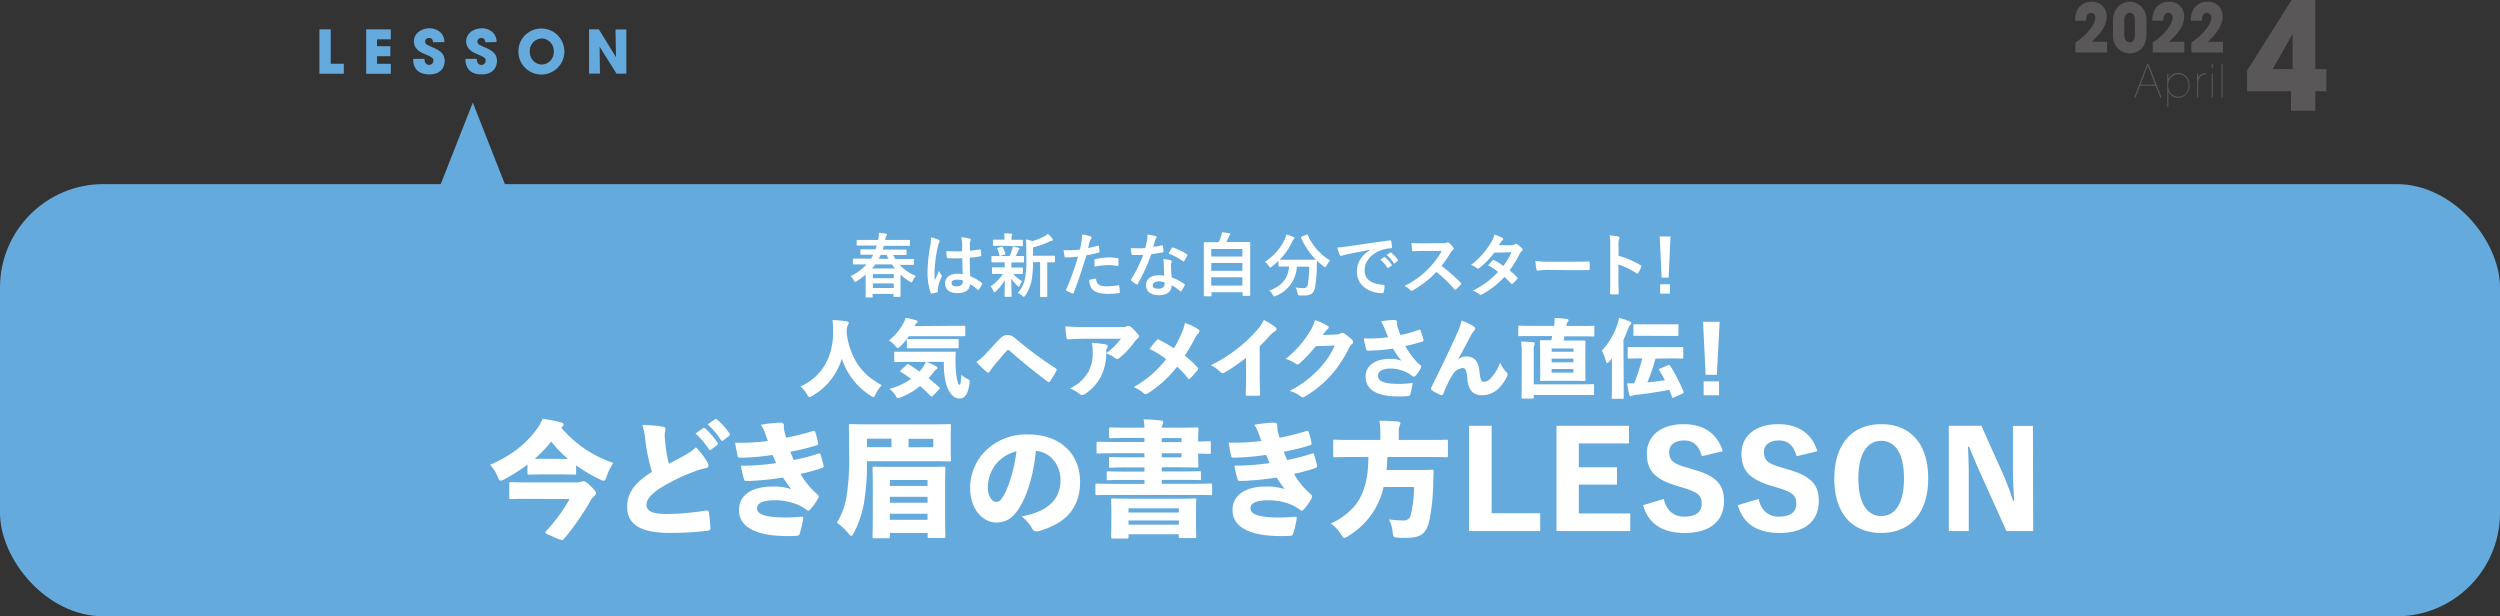 <svg xmlns="http://www.w3.org/2000/svg" viewBox="0 0 752 185.38"><rect x="0" y="0" width="752" height="185.38" fill="#333333" stroke="none"/><defs><style>.cls-1{fill:#595757}.cls-2{fill:#65aadd}.cls-3{fill:#fff}</style></defs><g id="レイヤー_2" data-name="レイヤー 2"><g id="文字"><path class="cls-1" d="M675.92 27.45v-6.21L689.33 0h7.12v20.79h3.32v6.66h-3.32v5.85h-7.33v-5.85Zm13.69-6.66V10.35h-.08l-5.91 10.44ZM633.8 12.57v3.22h-9.51v-3a18.74 18.74 0 0 0 4.12-3.64c.42-.53 1.86-2.31 1.86-3.83A1.32 1.32 0 0 0 629 3.88c-1.35 0-1.49 1.5-1.55 2.37h-3.28a7 7 0 0 1 .8-3.44 4.73 4.73 0 0 1 4.15-2.29 4.36 4.36 0 0 1 4.59 4.36c0 3.18-2.35 5.61-4.48 7.69ZM635.59 6.21c0-4.33 3.15-5.69 5.08-5.69 1.73 0 5 1.26 5 5.69v4.17c0 4.18-2.86 5.69-5 5.69s-5.08-1.45-5.08-5.69Zm3.41 4.28c0 .89.26 2.22 1.59 2.22 1.58 0 1.58-1.78 1.58-2.22V6.11c0-.46 0-2.23-1.58-2.23-1.37 0-1.59 1.42-1.59 2.23ZM657.05 12.57v3.22h-9.51v-3a18.52 18.52 0 0 0 4.12-3.64c.42-.53 1.86-2.31 1.86-3.83a1.32 1.32 0 0 0-1.28-1.46c-1.34 0-1.49 1.5-1.54 2.37h-3.28a6.76 6.76 0 0 1 .8-3.44 4.72 4.72 0 0 1 4.15-2.27A4.35 4.35 0 0 1 657 4.88c0 3.18-2.35 5.61-4.48 7.69ZM668.68 12.57v3.22h-9.51v-3a18.74 18.74 0 0 0 4.12-3.64c.42-.53 1.86-2.31 1.86-3.83a1.32 1.32 0 0 0-1.28-1.46c-1.35 0-1.49 1.5-1.55 2.37H659a6.89 6.89 0 0 1 .81-3.44A4.71 4.71 0 0 1 664 .52a4.35 4.35 0 0 1 4.59 4.36c0 3.18-2.35 5.61-4.48 7.69ZM642.36 29.29H642l3.85-10h.47l3.85 10h-.39l-1.35-3.48h-4.7Zm1.51-3.85h4.38l-2.19-5.76ZM651.91 22.13h.34v1.79a3.18 3.18 0 0 1 3-2 3.51 3.51 0 0 1 3.38 3.75 3.52 3.52 0 0 1-3.38 3.76 3.18 3.18 0 0 1-3-2v4.7h-.34Zm.31 3.58a3.06 3.06 0 1 0 6.09 0 3.06 3.06 0 1 0-6.09 0ZM661.21 23.43a2.35 2.35 0 0 1 2.27-1.43v.36a2.14 2.14 0 0 0-1.41.5 3.31 3.31 0 0 0-.86 2.6v3.87h-.34v-7.2h.34ZM665.61 20.53h-.34V19.3h.34Zm0 8.76h-.34v-7.16h.34ZM668.57 29.29h-.34v-10h.34Z"/><rect class="cls-2" y="55.38" width="752" height="130" rx="31.1"/><path class="cls-2" d="m129.76 62.53 12.46-31.66 12.46 31.66"/><path class="cls-3" d="M259.4 79.53h-2.62c-.12 0-.23 0-.23-.25v-1.22c0-.23 0-.25.23-.25H262a12.23 12.23 0 0 0 .66-1.19h-3.64c-.13 0-.22 0-.22-.21v-1.18c0-.21 0-.23.22-.23h4.33l.37-1.14h-5.79c-.13 0-.23 0-.23-.23V72.4c0-.21 0-.23.23-.23H264.15a8.43 8.43 0 0 0 .21-2.14c.73.06 1.47.15 2 .23.27.06.41.13.41.29a.59.59 0 0 1-.17.42 3.68 3.68 0 0 0-.33 1.2H273.49c.13 0 .23 0 .23.23v1.31c0 .21 0 .23-.23.23H265.86c-.11.39-.21.77-.34 1.14h6.93c.13 0 .23 0 .23.23v1.19c0 .19 0 .21-.23.21h-3.79a10.58 10.58 0 0 0 .69 1.19h5.35c.13 0 .24 0 .24.25v1.27c0 .23 0 .25-.24.25H270.64a13.24 13.24 0 0 0 4.85 3.33 6.44 6.44 0 0 0-.94 1.46c-.17.33-.23.48-.37.48a1 1 0 0 1-.46-.21 18 18 0 0 1-2.85-2.1v6.47c0 .13 0 .2-.23.2H269c-.21 0-.23 0-.23-.2v-.69h-6.28v.83c0 .21 0 .23-.25.23h-1.62c-.21 0-.23 0-.23-.23v-6.65a21.09 21.09 0 0 1-2.7 2c-.23.14-.36.23-.46.23s-.21-.15-.4-.48a4.74 4.74 0 0 0-.95-1.29 14.87 14.87 0 0 0 4.76-3.54Zm9.81 1.23a12.78 12.78 0 0 1-.93-1.23h-5c-.3.42-.63.84-1 1.23Zm-6.65 2.93h6.28v-1.26h-6.28Zm6.28 2.94v-1.38h-6.28v1.38Zm-1.58-8.78a12 12 0 0 1-.58-1.19h-1.77c-.19.42-.4.82-.6 1.19ZM282.32 72.11c.23.12.31.25.31.42a1.06 1.06 0 0 1-.14.45 4.16 4.16 0 0 0-.38 1.15 41 41 0 0 0-1 7.57c0 .83 0 1.79.06 2.66.42-1 .86-1.85 1.29-2.89a5.53 5.53 0 0 0 .73 1.31.47.47 0 0 1 .13.29.63.63 0 0 1-.13.33 12.22 12.22 0 0 0-1.06 3.16 4.14 4.14 0 0 0 0 1.11c0 .14-.06.2-.25.27a9.08 9.08 0 0 1-1.56.35c-.23.06-.31 0-.42-.25a19.45 19.45 0 0 1-.9-6.34 45.85 45.85 0 0 1 .85-7.89 10.26 10.26 0 0 0 .15-2.45 16.44 16.44 0 0 1 2.32.75Zm7.15 5.55a40.74 40.74 0 0 1-4.28 0c-.27 0-.35-.06-.37-.27a11.87 11.87 0 0 1-.15-1.89 30 30 0 0 0 4.74.06v-2.18a8.41 8.41 0 0 0-.27-2 11.93 11.93 0 0 1 2.52.39c.23.07.37.17.37.36a.94.94 0 0 1-.12.35 2.18 2.18 0 0 0-.17.73v2.2c1-.08 2.06-.22 2.95-.37.25-.06.29 0 .33.25a7.69 7.69 0 0 1 .13 1.48c0 .18-.08.29-.23.31a22.63 22.63 0 0 1-3.2.43c0 2.33 0 3.79.14 5.58a13.84 13.84 0 0 1 3.46 2c.18.13.2.19.1.42a10.76 10.76 0 0 1-1 1.6c-.06.09-.12.13-.18.13a.26.26 0 0 1-.19-.11 12.5 12.5 0 0 0-2.25-1.66c-.16 1.75-1.35 2.7-3.8 2.7s-3.73-1.12-3.73-2.91 1.54-2.93 3.64-2.93a8.3 8.3 0 0 1 1.67.17c-.06-1.68-.09-3.19-.11-4.84Zm-1.68 6.47c-1 0-1.56.35-1.56 1s.46 1 1.68 1c1 0 1.71-.6 1.71-1.35a3.1 3.1 0 0 0 0-.42 5.76 5.76 0 0 0-1.83-.23ZM301 78.93h-2.56c-.12 0-.21 0-.21-.23v-1.45c0-.21 0-.23.21-.23h5.24a13.17 13.17 0 0 0 .79-2 3.33 3.33 0 0 0 .14-.91c.69.12 1.21.29 1.81.44.21.06.25.14.25.29a.38.38 0 0 1-.16.31 1 1 0 0 0-.31.48c-.23.52-.4.89-.65 1.37h2.25c.25 0 .23 0 .23.23v1.49c0 .21 0 .23-.23.23h-3.56a6.31 6.31 0 0 0 0 1.15v.37h3.2c.12 0 .23 0 .23.23v1.47c0 .21 0 .23-.23.23h-2.64a9.74 9.74 0 0 0 2.66 2.18 6.14 6.14 0 0 0-.72 1.34c-.09.2-.15.33-.25.33s-.23-.09-.44-.29a9.92 9.92 0 0 1-1.85-2.17c0 2.89.1 4.54.1 5.27 0 .2 0 .22-.25.22h-1.64c-.21 0-.23 0-.23-.22 0-.69.06-2.21.08-4.81a16.12 16.12 0 0 1-2.7 3.37c-.21.19-.33.29-.44.29s-.22-.14-.33-.41a6.14 6.14 0 0 0-.81-1.4 12.72 12.72 0 0 0 3.68-3.7h-3.03c-.12 0-.23 0-.23-.23v-1.53c0-.21 0-.23.23-.23h3.59v-1.52Zm.35-5h-2.45c-.12 0-.23 0-.23-.23v-1.38c0-.21 0-.23.23-.23H302.16v-.56a6.08 6.08 0 0 0-.16-1.33c.74 0 1.41 0 2.16.1.21 0 .33.08.33.19a.81.81 0 0 1-.12.35 1.35 1.35 0 0 0-.11.75v.54h3.17c.12 0 .25 0 .25.23v1.43c0 .21 0 .23-.25.23H305Zm-.31 3c-.27.09-.36.07-.42-.16a8.15 8.15 0 0 0-.62-1.87c-.13-.23-.1-.29.19-.36l1.06-.31c.25-.06.29 0 .37.15a9.21 9.21 0 0 1 .77 1.87c.06.21 0 .27-.21.33Zm9.69 1.94a27.35 27.35 0 0 1-.54 6 11.27 11.27 0 0 1-1.79 4c-.19.25-.29.39-.44.39s-.23-.1-.45-.29a5 5 0 0 0-1.36-.83 9.6 9.6 0 0 0 2.15-4.22 27.22 27.22 0 0 0 .41-6v-2.34c0-1.22 0-2.33-.12-3.55a9.69 9.69 0 0 1 1.91.5 15.33 15.33 0 0 0 3.6-1.44 5.61 5.61 0 0 0 1.1-.77 8.34 8.34 0 0 1 1.35 1.48.62.62 0 0 1 .15.39c0 .13-.13.23-.31.25a2.41 2.41 0 0 0-.81.25 22.89 22.89 0 0 1-4.85 1.71v2.53h6.38c.12 0 .23 0 .23.23v1.52c0 .21 0 .23-.23.23h-2.1V89.1c0 .11 0 .25-.21.25h-1.7c-.21 0-.23 0-.23-.25V78.83ZM330.24 73.9c.23-.06.31 0 .33.21.07.45.13 1.06.15 1.49 0 .27 0 .34-.31.4a34.55 34.55 0 0 1-3.62.79c-1.41 4.62-2.48 7.8-3.81 11.25-.1.29-.23.27-.45.21s-1.23-.52-1.67-.77a.33.33 0 0 1-.16-.42 78.33 78.33 0 0 0 3.59-9.85c-1.2.12-2.66.22-3.64.22-.31 0-.39-.06-.43-.33-.09-.44-.19-1.14-.29-1.89a9.89 9.89 0 0 0 1.54.06 27 27 0 0 0 3.36-.21c.21-.83.38-1.74.52-2.6a13.12 13.12 0 0 0 .13-1.91 12.48 12.48 0 0 1 2.62.58.34.34 0 0 1 .23.33.49.49 0 0 1-.11.34 4.08 4.08 0 0 0-.43.83c-.21.75-.36 1.46-.5 2 .81-.17 1.93-.44 2.95-.73Zm-.81 9.94c.21 0 .29.08.31.29.17 1.52 1.19 2 3.18 2a29.55 29.55 0 0 0 3.5-.3c.16 0 .23 0 .25.19a13.53 13.53 0 0 1 .16 1.81c0 .25 0 .31-.33.33a23.49 23.49 0 0 1-2.83.23c-2.72 0-4.14-.37-5.07-1.35a4 4 0 0 1-.94-2.85 11.38 11.38 0 0 1 1.77-.35Zm-.23-5.51c0-.29.06-.36.38-.42a21.76 21.76 0 0 1 4.05-.48 15.83 15.83 0 0 1 2.44.21c.29 0 .35.06.35.31a15.38 15.38 0 0 1 0 1.67c0 .35-.1.43-.4.37a14.26 14.26 0 0 0-2.57-.25 23 23 0 0 0-4.18.48c-.03-.73-.07-1.48-.07-1.89ZM349.48 73.81c.19-.06.27-.06.31.17a10.53 10.53 0 0 1 .19 1.69c0 .18-.08.23-.25.25-1.12.22-2.14.37-3.43.56a57.41 57.41 0 0 1-4.06 8.92c-.08.14-.14.21-.22.21a.48.48 0 0 1-.25-.11 9.1 9.1 0 0 1-1.44-1.06c-.1-.08-.14-.14-.14-.23a.43.43 0 0 1 .1-.25 42.08 42.08 0 0 0 3.6-7.25h-3.23c-.2 0-.25-.07-.29-.34a12.3 12.3 0 0 1-.21-1.76c.86.06 1.34.08 1.94.08.81 0 1.43 0 2.39-.1.25-.88.4-1.59.54-2.33a7.77 7.77 0 0 0 .13-1.69 19.89 19.89 0 0 1 2.43.44c.21 0 .33.16.33.31a.53.53 0 0 1-.18.4 2.19 2.19 0 0 0-.34.76c-.14.5-.31 1.15-.5 1.77a21.16 21.16 0 0 0 2.58-.44Zm.58 5.58a7.61 7.61 0 0 0-.16-1.48 11.31 11.31 0 0 1 2.26.4.32.32 0 0 1 .3.33 3.53 3.53 0 0 1-.13.44 2.24 2.24 0 0 0-.08.85 26.65 26.65 0 0 0 .23 3.54 16.5 16.5 0 0 1 3.74 1.93c.21.14.23.23.13.44a14.58 14.58 0 0 1-1 1.68c-.06.1-.13.15-.19.15s-.12 0-.21-.13a15.43 15.43 0 0 0-2.53-1.75c0 2.08-1.5 3-3.87 3s-3.83-1.16-3.83-3 1.5-3 3.85-3a10.07 10.07 0 0 1 1.64.13c-.08-1.28-.13-2.55-.15-3.53Zm-1.47 5.24c-1 0-1.85.42-1.85 1.21s.58 1 1.76 1 1.81-.6 1.81-1.47a2.56 2.56 0 0 0 0-.42 5.48 5.48 0 0 0-1.72-.32Zm3.87-10c.12-.21.22-.23.43-.15a16.2 16.2 0 0 1 4.08 2c.12.08.19.14.19.22a.42.42 0 0 1-.09.25 12.37 12.37 0 0 1-.87 1.54c-.06.11-.13.15-.19.15a.32.32 0 0 1-.19-.08 17.55 17.55 0 0 0-4.3-2.27c.35-.67.67-1.29.94-1.66ZM362.34 89.1c-.21 0-.23 0-.23-.23V73.09c0-.16 0-.23.23-.23h4.24a14.27 14.27 0 0 0 .77-2 5 5 0 0 0 .23-1c.7.06 1.62.21 2.22.31a.33.33 0 0 1 .29.27.43.43 0 0 1-.16.29 1.34 1.34 0 0 0-.31.5 17 17 0 0 1-.73 1.56H375.83c.14 0 .23 0 .23.23v15.74c0 .1 0 .23-.23.23H374c-.2 0-.23 0-.23-.23v-.86h-9.37v1c0 .21 0 .23-.23.23Zm2-11.94h9.37V74.9h-9.37Zm9.37 4.29v-2.33h-9.37v2.33Zm0 4.45v-2.5h-9.37v2.5ZM393 70.59c.27-.12.31-.1.39.11a16.63 16.63 0 0 0 6.74 7.67 7.48 7.48 0 0 0-1.13 1.56c-.18.31-.27.46-.39.46s-.23-.11-.44-.27a16.07 16.07 0 0 1-2-1.69c-.05.61-.05 1.33-.07 2.06a39.84 39.84 0 0 1-.52 5.82c-.27 1.65-1.06 2.56-3.09 2.56h-1.42c-.5 0-.62 0-.77-.73a4.2 4.2 0 0 0-.64-1.66 16.27 16.27 0 0 0 2.37.19c.87 0 1.22-.34 1.39-1.29a35.15 35.15 0 0 0 .4-5.16h-3.72a10.05 10.05 0 0 1-6.32 8.78 1.39 1.39 0 0 1-.5.16c-.16 0-.23-.14-.43-.5a4.07 4.07 0 0 0-1.07-1.24c3.79-1.38 5.62-3.58 6-7.24h-3c-.13 0-.23 0-.23-.23v-1.48a20.72 20.72 0 0 1-2 1.73c-.22.17-.35.27-.45.27s-.23-.15-.44-.46a4.69 4.69 0 0 0-1.16-1.27 16.31 16.31 0 0 0 6-6.86 6.11 6.11 0 0 0 .41-1.33 14.71 14.71 0 0 1 2.16.73c.23.1.3.21.3.35a.43.43 0 0 1-.17.31 1.75 1.75 0 0 0-.48.67 19 19 0 0 1-3.8 5.51h10.91a21.92 21.92 0 0 1-4.47-6.59c-.08-.23 0-.25.19-.36ZM412.17 75.13c-2.53.47-4.76.91-7 1.37-.79.19-1 .23-1.32.33a1.23 1.23 0 0 1-.45.17.51.51 0 0 1-.4-.31 14.75 14.75 0 0 1-.77-2.25 30.25 30.25 0 0 0 3.31-.35c2.56-.38 7.13-1.07 12.5-1.77.31 0 .41.08.44.23a12.07 12.07 0 0 1 .22 1.83c0 .25-.12.31-.39.31a8.92 8.92 0 0 0-2.54.46c-3.53 1.2-5.3 3.64-5.3 6.13 0 2.68 1.91 4.14 5.53 4.37.33 0 .46.08.46.31a7.2 7.2 0 0 1-.23 1.79c-.06.31-.15.44-.4.44-3.66 0-7.67-2.1-7.67-6.43 0-3 1.48-5 4-6.59Zm4.12 2.24c.11-.08.19-.06.31 0a9.35 9.35 0 0 1 2 2.23.21.21 0 0 1-.06.33l-.88.65a.22.22 0 0 1-.35-.07 10.47 10.47 0 0 0-2.1-2.41Zm1.85-1.37c.13-.08.19-.06.31 0a8.84 8.84 0 0 1 2 2.14.25.25 0 0 1-.06.38l-.83.64c-.17.13-.27.07-.36-.06a10 10 0 0 0-2.08-2.39ZM433.83 73.15a3 3 0 0 0 1.43-.19.36.36 0 0 1 .23-.08.64.64 0 0 1 .35.17 7.23 7.23 0 0 1 1.35 1.45.53.53 0 0 1 .11.27.57.57 0 0 1-.27.42 3.93 3.93 0 0 0-.77.91 32.08 32.08 0 0 1-2.66 3.9 50.67 50.67 0 0 1 5.76 5 .52.52 0 0 1 .17.3.57.57 0 0 1-.15.31A10.86 10.86 0 0 1 438 87a.36.36 0 0 1-.25.13c-.11 0-.19-.07-.3-.17a37.65 37.65 0 0 0-5.4-5.16 29.74 29.74 0 0 1-7 5.49 1.21 1.21 0 0 1-.48.17.45.45 0 0 1-.35-.19 5.8 5.8 0 0 0-1.75-1.27 25.16 25.16 0 0 0 7.32-5.3 25.57 25.57 0 0 0 3.91-5.22h-5.36c-1.09 0-2.17 0-3.29.12-.17 0-.23-.12-.27-.35a12.54 12.54 0 0 1-.19-2.16c1.13.08 2.16.08 3.52.08ZM454.54 73.77a2 2 0 0 0 1.15-.31.61.61 0 0 1 .35-.14.71.71 0 0 1 .37.16 6.75 6.75 0 0 1 1.42 1.27.47.47 0 0 1-.06.77 2.72 2.72 0 0 0-.63.79 32.39 32.39 0 0 1-3.05 5 19.19 19.19 0 0 1 2.24 2.1.38.38 0 0 1 0 .57 13.28 13.28 0 0 1-1.33 1.34.42.42 0 0 1-.25.1.39.39 0 0 1-.23-.12 22.45 22.45 0 0 0-2-2 25.49 25.49 0 0 1-6.64 5.2 1.16 1.16 0 0 1-.52.18.62.62 0 0 1-.39-.18 6 6 0 0 0-2-1.06 25.3 25.3 0 0 0 7.65-5.64 17.22 17.22 0 0 0-3-2c.46-.5.89-1 1.37-1.48a.44.44 0 0 1 .27-.15.53.53 0 0 1 .21.09 20 20 0 0 1 2.74 1.74 20.14 20.14 0 0 0 2.44-4.12l-5.16.11a25.48 25.48 0 0 1-4.49 4.63.77.77 0 0 1-.42.18.48.48 0 0 1-.33-.14 8.28 8.28 0 0 0-1.75-1 23.34 23.34 0 0 0 5.89-6.53 7.75 7.75 0 0 0 1.12-2.56 13.68 13.68 0 0 1 2.44 1 .36.36 0 0 1 .22.33.54.54 0 0 1-.25.42 1.63 1.63 0 0 0-.43.44c-.17.29-.29.5-.65 1ZM465.69 81.18a16.35 16.35 0 0 0-3.05.25.46.46 0 0 1-.48-.44 20.77 20.77 0 0 1-.31-2.52 26.46 26.46 0 0 0 4.49.25H473c1.58 0 3.19 0 4.79-.06.31 0 .37 0 .37.29a16 16 0 0 1 0 2c0 .25-.08.33-.37.31h-4.64ZM486.85 76.91a29.79 29.79 0 0 1 6.61 2.83c.23.13.33.27.23.54a11.29 11.29 0 0 1-.9 1.81c-.08.15-.16.23-.27.23a.34.34 0 0 1-.23-.1 22.75 22.75 0 0 0-5.47-2.66v4.59c0 1.35.05 2.58.09 4.08 0 .25-.09.31-.38.31a14.28 14.28 0 0 1-1.85 0c-.29 0-.39-.06-.39-.31.06-1.54.08-2.77.08-4.1V73.9a15.49 15.49 0 0 0-.21-3.08 15.72 15.72 0 0 1 2.6.33c.29.07.4.19.4.36a1 1 0 0 1-.16.49 5.71 5.71 0 0 0-.14 2ZM501.93 83.51h-2.11l-.58-12.38h3.25Zm.39 2v2.81h-2.95v-2.8ZM257.36 108.54a17.05 17.05 0 0 0 4.64 5.25 23 23 0 0 0 3.24 2.06 10.22 10.22 0 0 0-1.91 2.84c-.25.54-.38.77-.61.77a2 2 0 0 1-.8-.41 20.87 20.87 0 0 1-8.7-11.18 19.31 19.31 0 0 1-8.88 11.2 2 2 0 0 1-.88.39c-.23 0-.38-.23-.69-.8a9.83 9.83 0 0 0-2-2.42c6.74-3 9.86-9.24 9.83-16.4a30.46 30.46 0 0 0-.18-3.58c1.37.06 3 .21 4.25.39.46.08.62.26.62.49a1.42 1.42 0 0 1-.31.77 4.51 4.51 0 0 0-.28 1.91 3.26 3.26 0 0 1 0 .54 22.8 22.8 0 0 0 2.66 8.18ZM286.48 98H290c.17 0 .36 0 .36.36v2.42c0 .31 0 .34-.36.34h-16.6a18.59 18.59 0 0 1-2.6 3.06c-.36.33-.56.51-.74.51s-.39-.2-.75-.61a9.57 9.57 0 0 0-1.93-1.7 15.77 15.77 0 0 0 4.38-5.18 8.46 8.46 0 0 0 .64-1.59 25.07 25.07 0 0 1 3 .67c.44.13.59.25.59.46a.41.41 0 0 1-.18.39 1.33 1.33 0 0 0-.46.54c-.08.15-.13.28-.21.43Zm-7.9 10.84a21.1 21.1 0 0 1 2.86 1.24c.41.2.54.41.54.56s-.08.34-.36.49a2.65 2.65 0 0 0-.8.83c-.44.61-1 1.21-1.5 1.82 1 .83 2.09 1.7 3.14 2.66q.24.18.24.33c0 .1-.06.18-.18.31l-1.93 2c-.16.15-.26.23-.34.23s-.18-.08-.31-.18q-1.54-1.59-3.16-3a23.32 23.32 0 0 1-5.87 3.42 2.3 2.3 0 0 1-.78.23c-.28 0-.41-.23-.77-.8a7.48 7.48 0 0 0-1.8-2 21.08 21.08 0 0 0 6.51-3c-1-.72-2-1.44-3.06-2.11-.15-.1-.23-.15-.23-.23s.05-.15.18-.28l1.77-1.62c.29-.29.34-.29.65-.11 1.05.65 2.11 1.37 3.19 2.11a8.67 8.67 0 0 0 .69-.79 8.89 8.89 0 0 0 1.24-2.09h-5.66c-2.45 0-3.32.05-3.48.05-.36 0-.38 0-.38-.36v-2.42c0-.31 0-.33.38-.33H287.1c.33 0 .38 0 .38.36-.07 1.11-.07 2-.05 2.91a27.35 27.35 0 0 0 .44 5c.28 1.19.41 1.68.75 1.68s.43-.93.54-3a7.3 7.3 0 0 0 2 1.31c.59.28.62.36.46 1.42-.46 3.16-1.49 4.4-3 4.4s-3-1.21-4-4.25a24.5 24.5 0 0 1-.7-6.77Zm-2-4.09h-3.45c-.19 0-.36 0-.36-.36v-2.06c0-.33 0-.36.36-.36H288c.34 0 .36 0 .36.36v2.06c0 .33 0 .36-.36.36h-3.42ZM296.55 106.38c1.18-1.26 2.34-2.52 3.5-3.78 1.37-1.47 2.09-1.83 3-1.83 1.08 0 1.62.36 2.83 1.39a108.88 108.88 0 0 0 11.58 8.57c.26.16.39.31.39.49a.83.83 0 0 1-.13.36 21 21 0 0 1-1.8 3c-.18.25-.29.38-.44.38a.54.54 0 0 1-.33-.15 172 172 0 0 1-11.49-9.35.59.59 0 0 0-.38-.15.57.57 0 0 0-.44.18c-1.23 1.36-2.24 2.63-3.35 3.89a22.71 22.71 0 0 0-1.67 2.21c-.2.31-.38.49-.59.49a.91.91 0 0 1-.54-.28 35 35 0 0 1-3-2.91 17.09 17.09 0 0 0 2.86-2.51ZM332.77 106.23a19.89 19.89 0 0 0 4.4-4.33h-10.68c-2.21 0-3.52.07-4.92.18-.51 0-.69-.08-.74-.39a35.22 35.22 0 0 1-.36-3.53c2.16.16 3.73.21 5.89.21h10.94a3.62 3.62 0 0 0 1.6-.18 1.81 1.81 0 0 1 .62-.18 1.5 1.5 0 0 1 .8.44 18.85 18.85 0 0 1 2.05 2.16 1 1 0 0 1 .24.57.79.79 0 0 1-.36.61 4.74 4.74 0 0 0-1.06 1.14 24.82 24.82 0 0 1-4.43 4.71 1.09 1.09 0 0 1-.72.33 1.11 1.11 0 0 1-.74-.33 9 9 0 0 0-2.53-1.34 15.87 15.87 0 0 1-1.64 7 14.4 14.4 0 0 1-4.74 5.2 1.66 1.66 0 0 1-.88.33 1.16 1.16 0 0 1-.77-.33 9.91 9.91 0 0 0-2.93-1.65 12.35 12.35 0 0 0 5.53-4.94 11.48 11.48 0 0 0 1.34-6.13 12.31 12.31 0 0 0-.26-2.68 35.81 35.81 0 0 1 4.27.54c.37.08.52.31.52.54a.87.87 0 0 1-.15.47 1.82 1.82 0 0 0-.29 1.26ZM355.35 100.41a13.35 13.35 0 0 0 1.06-3.27 15.81 15.81 0 0 1 4.14 2 .53.53 0 0 1 .23.46 1 1 0 0 1-.31.67 5.53 5.53 0 0 0-1.15 1.7 53.44 53.44 0 0 1-2.94 5 26.69 26.69 0 0 1 3.79 3.53.64.64 0 0 1 .23.41c0 .13-.08.23-.18.41a26.53 26.53 0 0 1-2.16 2.45.55.55 0 0 1-.37.23.51.51 0 0 1-.38-.26 29.24 29.24 0 0 0-3.24-3.45 33.71 33.71 0 0 1-8.78 8 1.62 1.62 0 0 1-.72.26.83.83 0 0 1-.57-.24 9.41 9.41 0 0 0-3-1.87 32.15 32.15 0 0 0 9.78-8.42 29.8 29.8 0 0 0-5-3.07 33.31 33.31 0 0 1 2.24-2.72.33.33 0 0 1 .28-.16 1.08 1.08 0 0 1 .31.1 43.56 43.56 0 0 1 4.48 2.6 29.09 29.09 0 0 0 2.26-4.36ZM374.79 107.64a55.41 55.41 0 0 1-6.51 4.46 1 1 0 0 1-.49.15 1 1 0 0 1-.72-.39 11.65 11.65 0 0 0-2.83-2 44.07 44.07 0 0 0 8.21-5.2 41.33 41.33 0 0 0 5.71-5.43 10.5 10.5 0 0 0 2-3 24.76 24.76 0 0 1 3.58 2.24.65.65 0 0 1 .25.51.78.78 0 0 1-.41.64 6.08 6.08 0 0 0-1.72 1.45c-.88 1-1.93 2.08-2.94 3.06v8.31c0 2.09.06 4.17.11 6.08 0 .44-.13.51-.47.51h-3.42c-.36 0-.44-.1-.41-.49.05-2 .1-3.78.1-6ZM401.93 100.61a2.45 2.45 0 0 0 1.41-.36.65.65 0 0 1 .41-.12 1.32 1.32 0 0 1 .65.2 21.63 21.63 0 0 1 2.29 1.85 1 1 0 0 1 .33.67.78.78 0 0 1-.28.6 3.78 3.78 0 0 0-1.06 1.41 35.92 35.92 0 0 1-5.4 8.11 33.43 33.43 0 0 1-7.85 6.36.83.83 0 0 1-.49.18 1.42 1.42 0 0 1-.85-.39 9.31 9.31 0 0 0-3.14-1.54 32.48 32.48 0 0 0 8.67-6.46 25.54 25.54 0 0 0 4.89-7.18l-5.71.18a43.81 43.81 0 0 1-4.89 5.2 1 1 0 0 1-.67.3.88.88 0 0 1-.54-.23 9.33 9.33 0 0 0-3-1.41 30.83 30.83 0 0 0 7.15-8 12.2 12.2 0 0 0 1.68-3.68 17.74 17.74 0 0 1 3.82 1.7.58.58 0 0 1 .31.49.68.68 0 0 1-.33.54 3.16 3.16 0 0 0-.72.75c-.31.38-.49.69-.7 1ZM416.47 98.81a13.44 13.44 0 0 0-1.08-2.16 23.66 23.66 0 0 1 3.86-.39c.75 0 1 .24 1 .67a4.25 4.25 0 0 0 0 .8 7 7 0 0 0 .31 1.16c.23.69.41 1.24.69 1.9a38.34 38.34 0 0 0 5.56-1.59c.26-.1.34-.1.49.23a23.86 23.86 0 0 1 .88 2.75.43.43 0 0 1-.31.57c-1.34.41-3.12.9-5.18 1.34a26.62 26.62 0 0 0 3.79 5.1c.23.2.49.41.77.67s.26.23.26.41a1.69 1.69 0 0 1-.29.72 10 10 0 0 1-1.21 1.8c-.25.33-.46.49-.72.49s-.33 0-.67-.31a8.32 8.32 0 0 0-1-.69 11 11 0 0 0-5.38-1.42c-2.31 0-3.73.77-3.73 2.16 0 1.75 2 2.45 6.28 2.45a27.84 27.84 0 0 0 4.17-.29 30.77 30.77 0 0 1-.74 3.48c-.11.31-.18.41-.62.46a23.28 23.28 0 0 1-3 .13c-6.41 0-9.83-2-9.83-6 0-3.14 2.7-5.3 7.34-5.3a8.77 8.77 0 0 1 3.52.59 18.93 18.93 0 0 1-2.6-3.68c-1.49.21-3 .39-4.81.52-.95 0-1.91.1-2.78.1-.31 0-.44-.18-.54-.59a30.23 30.23 0 0 1-.67-3.12 30.61 30.61 0 0 0 3.4 0c1 0 2.08-.1 3.94-.33-.38-.88-.71-1.67-1.1-2.63ZM438.72 108a4.21 4.21 0 0 1 2.34-.77c2.91 0 3.73 2.08 4 4.71.23 2.42.54 2.91 1.23 2.91a2.84 2.84 0 0 0 2.17-1.13 13.21 13.21 0 0 0 2.75-4.61 10.42 10.42 0 0 0 1.9 2.8 1 1 0 0 1 .36.72 1.13 1.13 0 0 1-.1.49 13.13 13.13 0 0 1-2.44 3.58 7.19 7.19 0 0 1-5.05 2.19c-2.8 0-4.22-1.52-4.5-5-.21-2.6-.57-3.19-1.42-3.19a4 4 0 0 0-3 2 29.64 29.64 0 0 0-2.8 5.76c-.16.41-.41.49-.75.36a12.37 12.37 0 0 1-2.75-1.47.5.5 0 0 1-.23-.43 1.12 1.12 0 0 1 .13-.44q4.79-9.66 7.64-16a18.1 18.1 0 0 0 1.44-4.06 19.54 19.54 0 0 1 3.66 1.77.83.83 0 0 1 .44.65.77.77 0 0 1-.26.56 7.49 7.49 0 0 0-.9 1.26c-1.52 2.84-2.68 5.1-3.94 7.29ZM463.26 105.45c0-1.72-.06-2.57-.06-2.75 0-.33 0-.36.37-.36h3.06c.1-.41.2-.85.28-1.26h-6.64c-2.27 0-3.06.05-3.22.05-.33 0-.36 0-.36-.36V98.3c0-.31 0-.34.36-.34.16 0 .95.05 3.22.05h7.21a18.75 18.75 0 0 0 .18-2.36c1.18 0 2.67.18 3.7.31a.42.42 0 0 1 .44.41.62.62 0 0 1-.23.43 1.74 1.74 0 0 0-.36 1v.25H476c2.26 0 3-.05 3.21-.05.34 0 .36 0 .36.34v2.52c0 .34 0 .36-.36.36-.18 0-1-.05-3.21-.05h-5.38c-.11.41-.21.85-.31 1.26h6.28c.21 0 .33 0 .33.36 0 .15-.05 1-.05 2.75v5.92c0 1.73.05 2.6.05 2.76 0 .36 0 .39-.33.39s-1-.06-3.35-.06h-6.28c-2.32 0-3.14.06-3.34.06s-.37 0-.37-.39c0-.18.06-1 .06-2.76Zm-5.51.42a19.48 19.48 0 0 0-.23-3.12c1.26 0 2.47.08 3.65.21.34 0 .52.18.52.33a1.69 1.69 0 0 1-.18.59 5.36 5.36 0 0 0-.16 1.93v9.79h14.26c2.5 0 3.37-.06 3.53-.06.33 0 .36 0 .36.37v2.54c0 .34 0 .36-.36.36h-17.79v.72c0 .34 0 .36-.39.36H458c-.31 0-.33 0-.33-.36 0-.18.05-1 .05-2.75Zm15.54-.06v-1h-6.56v1Zm0 3.15v-1.09h-6.56V109Zm-6.56 3.11h6.56V111h-6.56ZM488.41 115.6v4c0 .34 0 .36-.36.36h-2.88c-.34 0-.36 0-.36-.36 0-.18.05-1.52.05-4v-7.8c-.26.33-.55.67-.83 1s-.41.41-.57.41-.3-.21-.43-.67a12.64 12.64 0 0 0-1.21-3.06 21.11 21.11 0 0 0 4.68-7.86 8.81 8.81 0 0 0 .49-2 19 19 0 0 1 3.17 1.06c.36.18.54.28.54.54s-.1.33-.34.54-.31.36-.61 1.11a40.5 40.5 0 0 1-1.42 3.37Zm9.55-7.73a56.85 56.85 0 0 1-2.42 7.16c1.75-.15 3.5-.39 5.25-.67a32.48 32.48 0 0 0-1.65-2.93c-.18-.31-.1-.44.21-.57l2.39-1c.36-.15.44-.15.65.16a51.38 51.38 0 0 1 4 7.74c.13.31.1.44-.29.62l-2.62 1.19c-.36.18-.44.12-.59-.31-.23-.67-.49-1.34-.75-2-3.58.67-6.44 1.13-10.19 1.52a2.19 2.19 0 0 0-.83.21 1.19 1.19 0 0 1-.56.2c-.23 0-.39-.2-.49-.59a25.93 25.93 0 0 1-.62-3.3h2.14a71.09 71.09 0 0 0 2.42-7.49h-.55c-2.47 0-3.34.06-3.52.06s-.34 0-.34-.37v-2.78c0-.3 0-.33.34-.33h16.05c.18 0 .33 0 .33.33v2.78c0 .34 0 .37-.33.37s-1.06-.06-3.53-.06ZM495 101h-3.3c-.36 0-.38 0-.38-.33v-2.76c0-.33 0-.36.38-.36h12.82c.34 0 .36 0 .36.36v2.81c0 .31 0 .33-.36.33h-3.29ZM516.42 112.74h-3.37l-.77-15.94h5Zm.67 6.15h-4.63v-4.17h4.63ZM158.67 139.75a52.48 52.48 0 0 1-6.88 4.37 2.9 2.9 0 0 1-1.18.46c-.38 0-.57-.31-.84-1a11.18 11.18 0 0 0-2.35-3.76c6.57-2.89 10.79-6.31 14-10.68a14.9 14.9 0 0 0 1.79-3.16 47.28 47.28 0 0 1 5.55 1.07c.45.11.76.3.76.68a.83.83 0 0 1-.46.69 1.09 1.09 0 0 0-.26.19 35.11 35.11 0 0 0 15.69 10.64 15.77 15.77 0 0 0-2 4.07c-.31.91-.5 1.29-.88 1.29a3.06 3.06 0 0 1-1.17-.42 47.9 47.9 0 0 1-7.15-4.22v2.32c0 .46 0 .49-.49.49-.27 0-1.22-.07-4.11-.07h-5.43c-2.86 0-3.81.07-4.07.07-.5 0-.53 0-.53-.49Zm.19 10.3c-3.61 0-4.91.08-5.17.08-.46 0-.5 0-.5-.53v-4.07c0-.46 0-.5.5-.5.26 0 1.56.08 5.17.08h14.29a5.64 5.64 0 0 0 1.67-.19 2.64 2.64 0 0 1 .68-.15c.46 0 .95.23 2.06 1.33 1.33 1.29 1.71 1.86 1.71 2.17s-.12.64-.57 1a5.9 5.9 0 0 0-1.41 1.94 78.1 78.1 0 0 1-7.56 10.79c-.23.26-.38.42-.69.42a9.09 9.09 0 0 1-2.54-.92c-1.87-.79-2.47-1.06-2.47-1.36 0-.12.11-.27.3-.46a48.36 48.36 0 0 0 7-9.58Zm12-12a35.8 35.8 0 0 1-5.06-5.24 34 34 0 0 1-5 5.2h2.47ZM199.41 128.35c.53.07.76.3.76.72s-.23 1.1-.23 1.71c0 .8.12 1.83.19 2.66a39.15 39.15 0 0 0 1.07 6.05c1.78-.92 3.72-1.94 5.05-2.7a14.1 14.1 0 0 0 3.08-2.25 23.72 23.72 0 0 1 3.5 4.56 1.9 1.9 0 0 1 .26.92.71.71 0 0 1-.68.76 27.3 27.3 0 0 0-4.07 1.25 56.58 56.58 0 0 0-9.92 4.91c-2.54 1.71-3.95 3.26-3.95 4.86 0 1.79 1.48 2.85 6.27 2.81a78.15 78.15 0 0 0 11.37-1c.72-.15 1 0 1.1.46.23 1.25.38 3.16.49 4.71 0 .61-.19.76-.68.84a94.85 94.85 0 0 1-11.37.68c-8.63 0-13-2.28-13-7.9 0-4.75 3.08-7.68 7.45-10.45a57.71 57.71 0 0 1-2-9.66 22.52 22.52 0 0 0-.87-4.45 38.44 38.44 0 0 1 6.18.51Zm12.05.45a.53.53 0 0 1 .27-.11.78.78 0 0 1 .38.19 21.22 21.22 0 0 1 3.72 4.3.47.47 0 0 1 .11.3.46.46 0 0 1-.22.38l-1.83 1.37a.47.47 0 0 1-.3.15.43.43 0 0 1-.38-.27 23.3 23.3 0 0 0-4-4.71Zm3.57-2.66a.56.56 0 0 1 .27-.11c.15 0 .26.08.45.23a20.52 20.52 0 0 1 3.65 4.06.55.55 0 0 1 .16.39c0 .11 0 .22-.23.37l-1.79 1.41a.58.58 0 0 1-.3.12.45.45 0 0 1-.38-.23 22.15 22.15 0 0 0-4-4.72ZM230.12 130.21a9.72 9.72 0 0 0-1.26-2.43 39 39 0 0 1 5.93-.65c.57 0 1 .27 1 .72a6.84 6.84 0 0 0 0 .92 4.75 4.75 0 0 0 .19 1.06 9.41 9.41 0 0 0 .53 1.83 74.06 74.06 0 0 0 8-2c.34-.11.57-.08.68.19a23.06 23.06 0 0 1 .88 3.35c.11.41-.08.64-.5.76a67.8 67.8 0 0 1-7.83 1.93c.31.84.69 1.75 1 2.47a55.72 55.72 0 0 0 7.37-1.9c.42-.15.61-.07.69.19.38 1.18.64 2.13.91 3.31.11.46 0 .65-.42.8a53.12 53.12 0 0 1-6.5 1.79 23.1 23.1 0 0 0 5 6.08c.3.3.46.49.46.76a1.51 1.51 0 0 1-.19.57 17.7 17.7 0 0 1-2.25 3.19c-.26.3-.45.46-.68.46a1 1 0 0 1-.61-.31 13.32 13.32 0 0 0-2.43-1.44 17.77 17.77 0 0 0-7.3-1.37c-3.27 0-5.09.87-5.09 2.36 0 1.86 2.47 2.81 8.78 2.81 2.09 0 3.8-.19 4.67-.23.38 0 .5.15.46.53a33 33 0 0 1-1.07 4.6c-.11.42-.34.57-1 .61s-1.6.08-2.66.08c-10.26 0-14.6-3.2-14.6-7.76 0-5.05 4.6-7.14 10-7.14a16.89 16.89 0 0 1 5.74.79 39.36 39.36 0 0 1-2.47-3.49 91.84 91.84 0 0 1-11 1.06c-.5 0-.65-.15-.76-.57a26.36 26.36 0 0 1-.91-4.06 71.21 71.21 0 0 0 10.6-.77c-.3-.6-.76-1.71-1.1-2.47a68.38 68.38 0 0 1-9.69.84c-.54 0-.73-.11-.84-.61-.19-.83-.49-2.39-.72-3.91a63.21 63.21 0 0 0 9.84-.5c-.28-.78-.51-1.5-.85-2.45ZM260.79 140.17a69 69 0 0 1-.91 11.14 30.59 30.59 0 0 1-3 8.89c-.34.65-.57 1-.8 1s-.53-.3-1-.87a16.24 16.24 0 0 0-3.35-3.08 21.54 21.54 0 0 0 2.89-7.79 70.42 70.42 0 0 0 .8-12.81c0-5.67-.08-8.29-.08-8.56 0-.49 0-.53.53-.53.27 0 1.56.08 5.1.08h19.46c3.57 0 4.86-.08 5.09-.08.5 0 .53 0 .53.53 0 .27-.07 1.11-.07 3v4.18c0 1.9.07 2.77.07 3 0 .5 0 .53-.53.53-.23 0-1.52-.07-5.09-.07h-19.64Zm7.37-8.21h-7.37v2.55h7.37Zm-.49 29.46c0 .45 0 .49-.53.49H263c-.5 0-.54 0-.54-.49s.08-1.71.08-8.75v-5c0-5-.08-6.5-.08-6.77 0-.49 0-.53.54-.53.26 0 1.52.07 5.09.07h10.64c3.54 0 4.79-.07 5.09-.07.5 0 .54 0 .54.53 0 .23-.08 1.75-.08 6v5.7c0 7 .08 8.47.08 8.7 0 .49 0 .53-.54.53h-4.25c-.5 0-.53 0-.53-.53v-1h-11.37ZM279 146.17v-1.78h-11.33v1.78Zm-11.33 5.06H279v-1.79h-11.33Zm0 5.13H279v-1.82h-11.33Zm13.07-21.85V132h-7.45v2.55ZM319 144.31c0-4.1-2.74-8.32-7.42-8.66-.6 6.8-2.54 13.53-5.24 17.52-1.9 2.81-3.8 4-6.8 4-3.27 0-7.72-3.31-7.72-10.37a15.73 15.73 0 0 1 4.33-10.88 17.44 17.44 0 0 1 13-5.24c10.34 0 15.74 6.38 15.74 14.18 0 8.36-4.79 12.69-12.32 14.86a3.63 3.63 0 0 1-.8.11 1.33 1.33 0 0 1-1.25-.8 11.93 11.93 0 0 0-3.23-3.68c7.77-1.5 11.71-4.92 11.71-11.04Zm-19.39-4.75a11.54 11.54 0 0 0-2.47 7c0 2.85 1.37 4.41 2.51 4.41.76 0 1.33-.3 2.2-1.82 1.56-2.66 3.16-7.68 3.92-13.38a11.12 11.12 0 0 0-6.14 3.79ZM344.25 131.73h-4.9c-3.65 0-4.94.08-5.21.08-.49 0-.53 0-.53-.54v-2.16c0-.5 0-.53.53-.53.27 0 1.56.07 5.21.07h4.9a13.55 13.55 0 0 0-.27-2.51 46.66 46.66 0 0 1 5.21.35c.46 0 .72.22.72.53a1.37 1.37 0 0 1-.22.72 1.75 1.75 0 0 0-.23.91h3.84c4.1 0 6.42-.07 6.65-.07.49 0 .53 0 .53.53 0 .23-.08 1.33-.08 3.42v.27c1.87 0 3-.08 3.27-.08.5 0 .54 0 .54.53V136c0 .49 0 .53-.54.53-.26 0-1.4-.08-3.27-.08v.19c0 2.1.08 3.24.08 3.5 0 .46 0 .5-.53.5-.23 0-2.55-.08-6.65-.08h-3.84v1.25h6.12c3.61 0 4.9-.07 5.13-.07.49 0 .53 0 .53.49V144c0 .49 0 .42-.53.42-.23 0-1.52-.08-5.13-.08h-6.12v1.18h10c3.24 0 4.34-.08 4.6-.08.5 0 .54 0 .54.54v2.47c0 .45 0 .49-.54.49-.26 0-1.36-.07-4.6-.07H334.6c-3.24 0-4.34.07-4.56.07-.5 0-.54 0-.54-.49V146c0-.5 0-.54.54-.54.22 0 1.32.08 4.56.08h9.65v-1.18h-5.7c-3.61 0-4.87.08-5.13.08-.5 0-.53.07-.53-.42v-1.75c0-.45 0-.49.53-.49.26 0 1.52.07 5.13.07h5.7v-1.25h-5.09c-3.54 0-4.79.08-5 .08-.53 0-.57 0-.57-.5V138c0-.49 0-.53.57-.53.23 0 1.48.08 5 .08h5.09v-1.22h-8.74c-3.57 0-4.87.08-5.13.08-.5 0-.54 0-.54-.53v-2.48c0-.49 0-.53.54-.53.26 0 1.56.08 5.13.08h8.74Zm-4.79 29.72c0 .5 0 .54-.53.54h-4.18c-.5 0-.53 0-.53-.54 0-.26.07-1.1.07-5.35v-2.29c0-2.12-.07-3-.07-3.34 0-.49 0-.53.53-.53.26 0 1.59.07 5.24.07h14.07c3.68 0 5-.07 5.28-.07.46 0 .49 0 .49.53 0 .27-.07 1.22-.07 2.85V156c0 4.22.07 5.09.07 5.32 0 .5 0 .53-.49.53h-4.22c-.49 0-.53 0-.53-.53v-.61h-15.13Zm15.13-7.29v-1.26h-15.13v1.26Zm-15.13 3.65h15.13v-1.26h-15.13ZM355.39 133v-1.22h-5.93V133Zm-5.93 4.56h5.93v-1.22h-5.93ZM378.53 130.21a9.68 9.68 0 0 0-1.25-2.43 38.85 38.85 0 0 1 5.93-.65c.57 0 1 .27 1 .72a6.78 6.78 0 0 0 0 .92 5.4 5.4 0 0 0 .19 1.06 9.41 9.41 0 0 0 .53 1.83 74.06 74.06 0 0 0 8-2c.34-.11.57-.08.69.19a23 23 0 0 1 .87 3.35c.11.41-.08.64-.49.76a68.83 68.83 0 0 1-7.83 1.93c.3.84.68 1.75 1 2.47a55.89 55.89 0 0 0 7.38-1.9c.42-.15.61-.07.68.19a34 34 0 0 1 .91 3.31c.12.46 0 .65-.41.8a53.63 53.63 0 0 1-6.5 1.79 23.06 23.06 0 0 0 5 6.08c.31.3.46.49.46.76a1.51 1.51 0 0 1-.19.57 17.66 17.66 0 0 1-2.24 3.19c-.27.3-.46.46-.69.46a1 1 0 0 1-.61-.31 13.32 13.32 0 0 0-2.43-1.44 17.77 17.77 0 0 0-7.3-1.37c-3.26 0-5.09.87-5.09 2.36 0 1.86 2.47 2.81 8.78 2.81 2.09 0 3.8-.19 4.68-.23.38 0 .49.15.45.53a31.64 31.64 0 0 1-1.06 4.6c-.12.42-.34.57-1 .61s-1.59.08-2.66.08c-10.26 0-14.59-3.2-14.59-7.76 0-5.05 4.6-7.14 10-7.14a16.85 16.85 0 0 1 5.74.79 41.54 41.54 0 0 1-2.47-3.49 91.84 91.84 0 0 1-11.01 1.04c-.49 0-.64-.15-.76-.57a27.59 27.59 0 0 1-.91-4.06 71.21 71.21 0 0 0 10.6-.77c-.3-.6-.76-1.71-1.1-2.47a68.38 68.38 0 0 1-9.69.84c-.53 0-.72-.11-.84-.61-.19-.83-.49-2.39-.72-3.91a63.34 63.34 0 0 0 9.85-.5c-.33-.76-.56-1.48-.9-2.43ZM406.2 137.47c-3.27 0-4.41.08-4.68.08-.45 0-.49 0-.49-.54v-4.21c0-.5 0-.54.49-.54.27 0 1.41.08 4.68.08h9v-2.17a20 20 0 0 0-.27-3.61c1.83 0 3.77.08 5.55.23.46 0 .76.27.76.53a2.77 2.77 0 0 1-.26.84 4.6 4.6 0 0 0-.23 1.86v2.32h9.58c3.3 0 4.41-.08 4.67-.08.5 0 .53 0 .53.54v4.2c0 .5 0 .54-.53.54-.26 0-1.37-.08-4.67-.08h-13c-.08 1.29-.12 2.62-.27 3.92h9.08c3.2 0 4.3-.08 4.53-.08.49 0 .61.08.57.61-.08 1.06-.08 2.24-.12 3.27A64.81 64.81 0 0 1 430 156.4c-.95 4.14-2.5 5.4-7.26 5.4-.6 0-1.37 0-2.24-.08-1.29-.08-1.41-.11-1.59-1.71a10.57 10.57 0 0 0-1.11-3.76 36.5 36.5 0 0 0 4.41.3 2 2 0 0 0 2.13-1.59 36.49 36.49 0 0 0 1-8.48h-9.14a23.05 23.05 0 0 1-10.68 14.78 2.76 2.76 0 0 1-1.15.54c-.34 0-.53-.31-.95-1a11.34 11.34 0 0 0-3.11-3.31 21.62 21.62 0 0 0 6.92-5c3.57-4.14 4.37-9.77 4.37-15.05ZM448.69 154.38h14.6v5.36h-21.4v-31.66h6.8ZM490 133.37h-15.09v7.18h11.48v5.21h-11.48v8.7h15.47v5.28h-22.19v-31.66H490ZM511.9 137.24c-.77-3-2.44-4.75-5.21-4.75-2.93 0-4.6 1.37-4.6 3.46 0 2.36 1 3.5 5.4 4.71l1.9.57c7.07 2 9.19 4.72 9.19 9.47 0 5.74-3.8 9.61-11.89 9.61-6.46 0-10.87-2.66-12.43-8.36l6.23-1.86c.69 3.34 2.93 5.32 6.05 5.32 3.68 0 5.32-1.48 5.32-3.84s-.8-3.42-5.59-4.86l-1.9-.57c-6.77-2.06-9-4.72-9-9.73s3.91-8.82 11.06-8.82c6 0 10.07 2.73 11.78 8.13ZM540.4 137.24c-.76-3-2.43-4.75-5.21-4.75-2.93 0-4.6 1.37-4.6 3.46 0 2.36 1 3.5 5.4 4.71l1.9.57c7.07 2 9.2 4.72 9.2 9.47 0 5.74-3.8 9.61-11.9 9.61-6.46 0-10.87-2.66-12.43-8.36l6.24-1.86c.68 3.34 2.92 5.32 6 5.32 3.69 0 5.32-1.48 5.32-3.84s-.8-3.42-5.59-4.86l-1.9-.57c-6.76-2.06-9-4.72-9-9.73s3.92-8.82 11.06-8.82c6 0 10.08 2.73 11.79 8.13ZM580 143.89c0 10.57-5.51 16.42-14.14 16.42s-14.1-5.77-14.1-16.34 5.51-16.38 14.14-16.38 14.1 5.74 14.1 16.3Zm-21 0c0 7.64 2.74 11.33 6.88 11.33s6.84-3.69 6.84-11.33-2.74-11.29-6.84-11.29-6.88 3.69-6.88 11.33ZM611.58 159.74h-8.05l-7.95-17.67a234.8 234.8 0 0 1-3.3-7.72h-.35c.19 2.78.27 5.36.27 8.48v16.91h-6v-31.66h9.8l6.31 14.07a76.09 76.09 0 0 1 3.19 8.47h.38c-.19-2.92-.38-5.74-.38-9v-13.5h6Z"/><path class="cls-2" d="M96.08 8.83h3.4v10.34h3.94v3h-7.34ZM110.15 8.83h7.4v3h-4.14v2.07h4v3h-4v2.29h4.14v3h-7.4ZM130.28 12.72c-.07-.45-.18-1.3-1.23-1.3a1.12 1.12 0 0 0-1.17 1.05c0 .79.37.95 2.76 2s3.12 2.27 3.12 3.82c0 1.94-1.12 4.09-4.65 4.09-3.85 0-4.81-2.52-4.81-4.24v-.43h3.39c0 1.55.95 1.82 1.38 1.82a1.29 1.29 0 0 0 1.3-1.28c0-.88-.56-1.1-2.61-2-.94-.38-3.26-1.31-3.26-3.82s2.43-3.92 4.66-3.92a4.72 4.72 0 0 1 3.6 1.51 4 4 0 0 1 .89 2.63ZM146 12.72c-.07-.45-.18-1.3-1.22-1.3a1.11 1.11 0 0 0-1.17 1.05c0 .79.36.95 2.75 2s3.12 2.27 3.12 3.82c0 1.94-1.12 4.09-4.65 4.09-3.85 0-4.8-2.52-4.8-4.24v-.43h3.38c0 1.55.95 1.82 1.39 1.82a1.28 1.28 0 0 0 1.29-1.28c0-.88-.55-1.1-2.61-2-.93-.38-3.26-1.31-3.26-3.82s2.43-3.92 4.67-3.92a4.75 4.75 0 0 1 3.6 1.51 4 4 0 0 1 .88 2.63ZM162.93 8.58a6.92 6.92 0 1 1-7 7.07 7.62 7.62 0 0 1 .52-2.84 6.92 6.92 0 0 1 6.48-4.23Zm.07 10.84a3.74 3.74 0 0 0 3.58-3.91 3.76 3.76 0 0 0-3.58-3.94 3.71 3.71 0 0 0-3.64 3.89 3.75 3.75 0 0 0 3.64 3.96ZM177.2 8.83h2.94l5.15 8.37-.15-8.34h3.26v13.29h-2.95l-5.08-8.1.09 8.08h-3.26Z"/></g></g></svg>